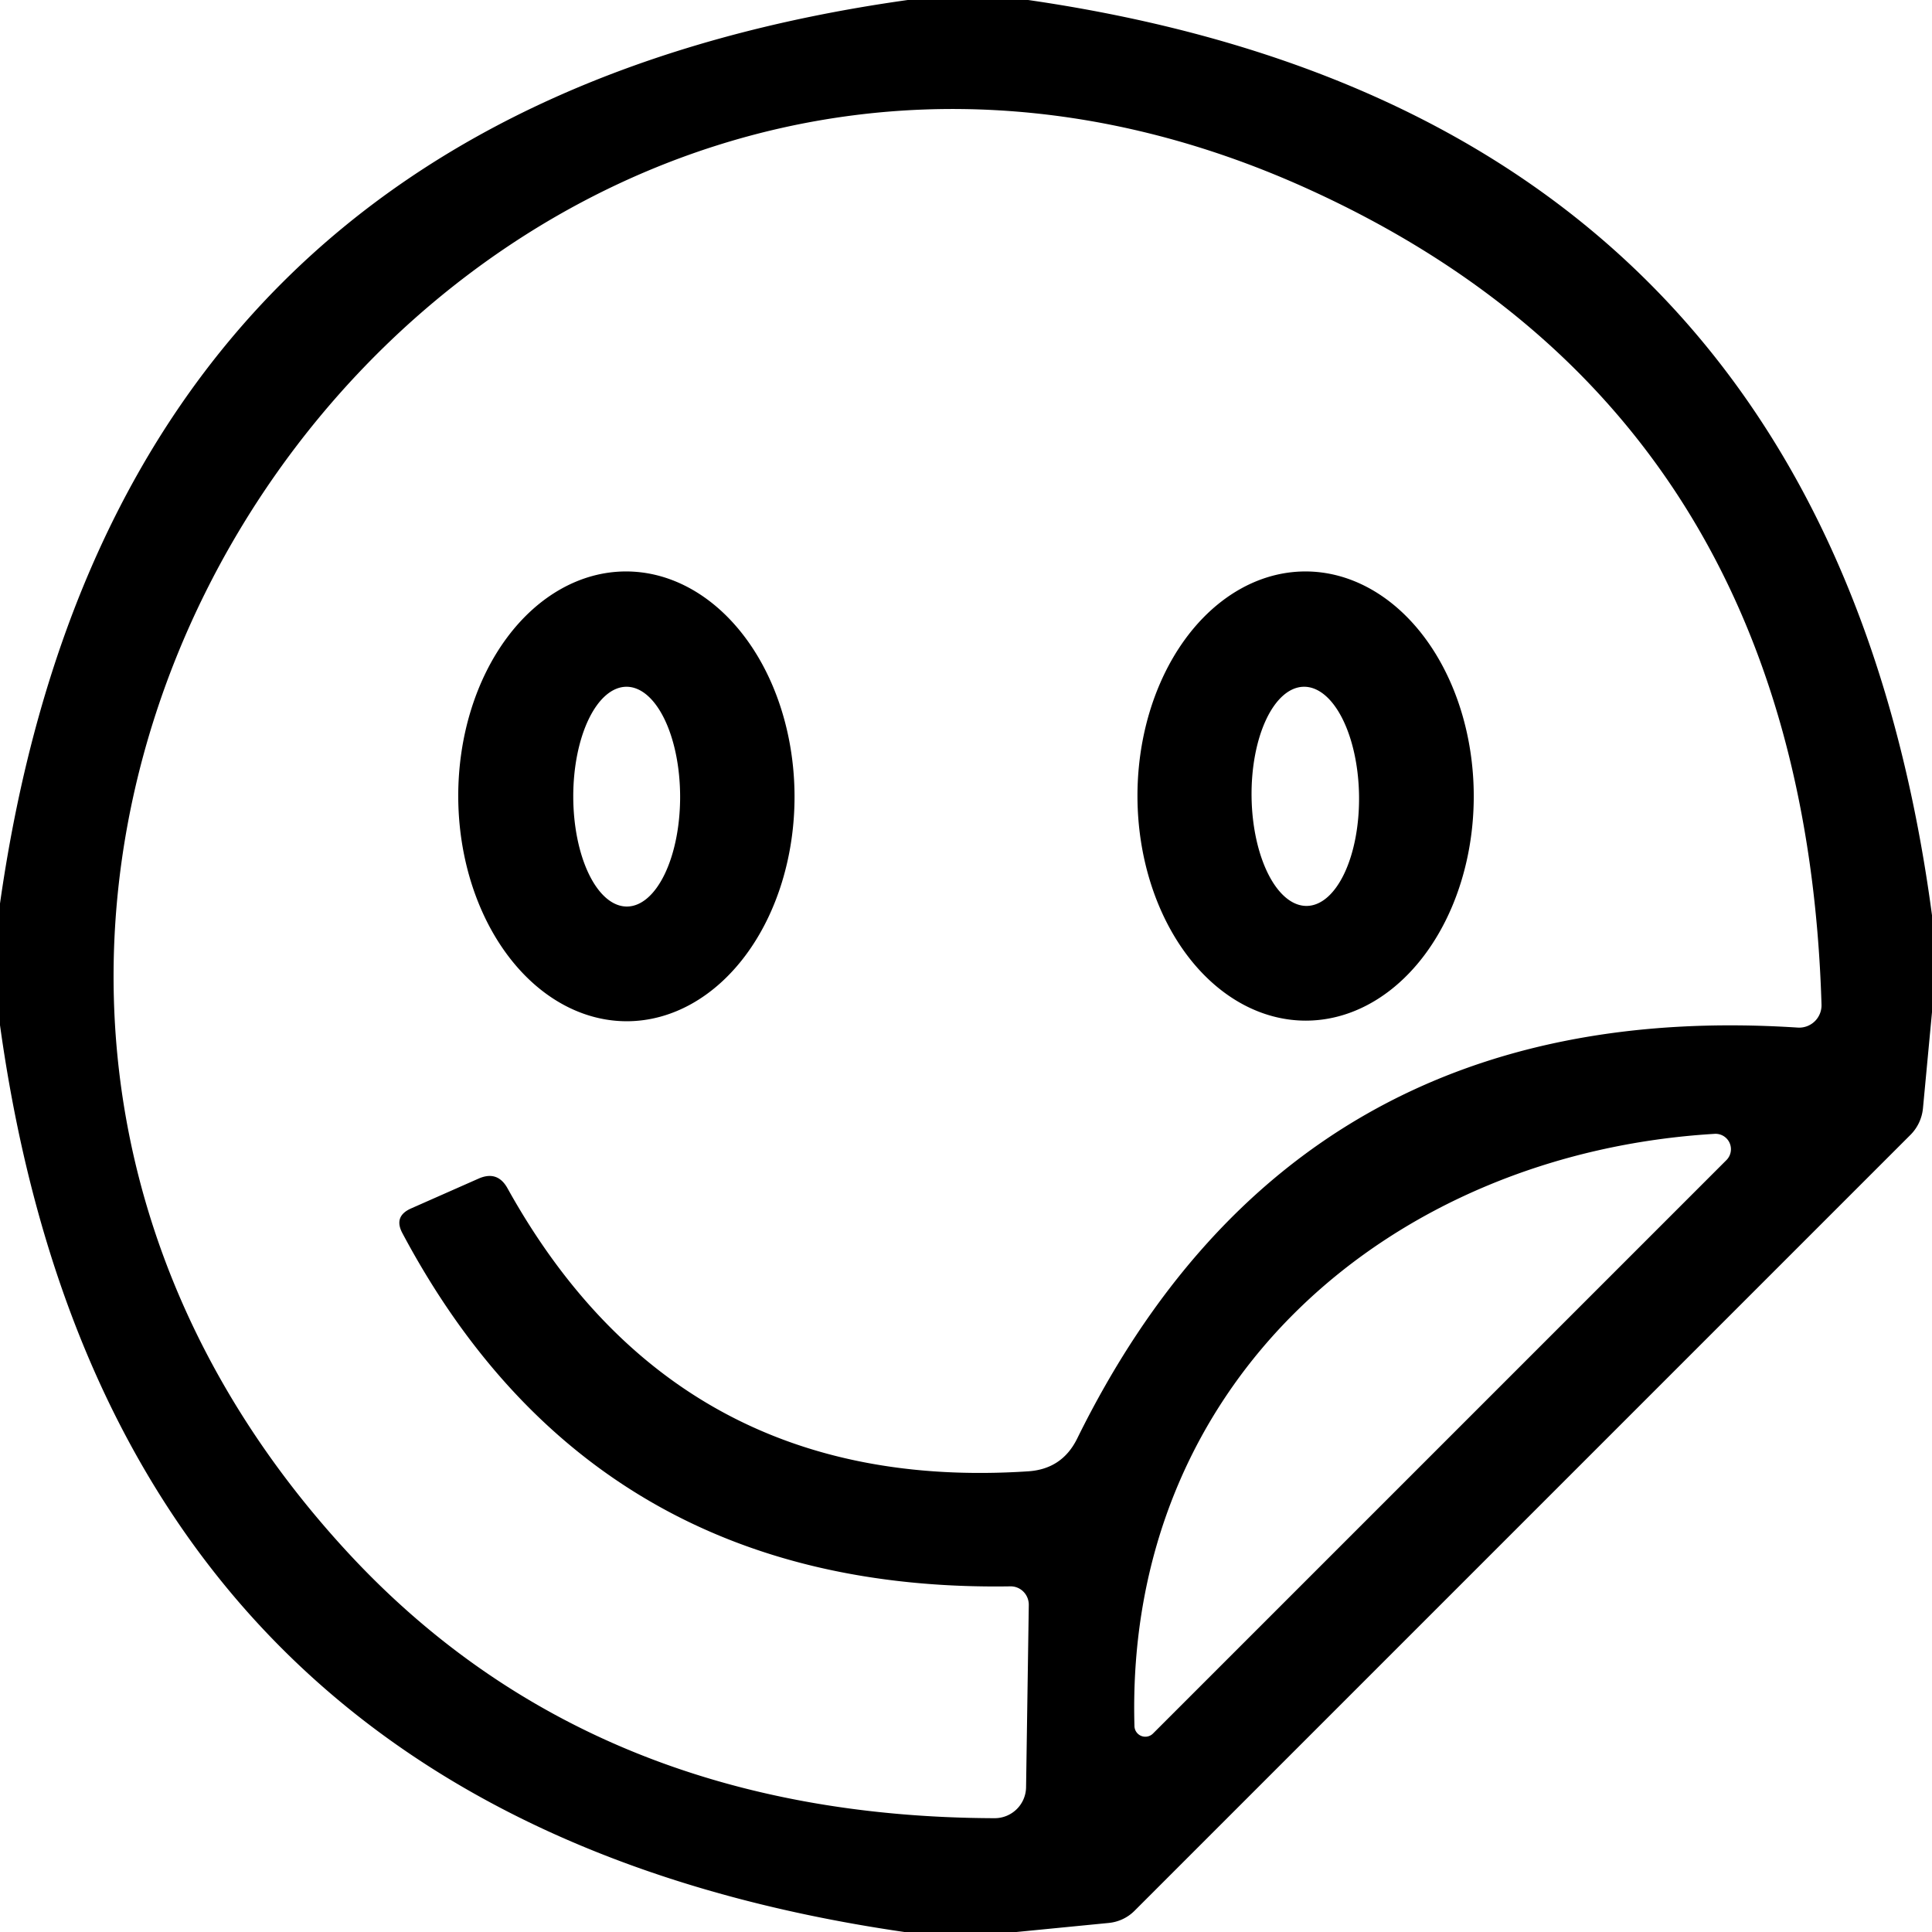 <?xml version="1.0" encoding="UTF-8" standalone="no"?> <svg xmlns="http://www.w3.org/2000/svg" version="1.1" viewBox="0.00 0.00 64.00 64.00"><path fill="#000000" d=" M 30.07 0.00 L 34.06 0.00 Q 60.47 3.83 64.00 30.32 L 64.00 33.53 L 63.70 36.72 A 1.44 1.44 0.0 0 1 63.30 37.58 L 37.58 63.30 A 1.41 1.38 19.1 0 1 36.73 63.70 L 33.67 64.00 L 29.96 64.00 Q 3.64 60.18 0.00 33.96 L 0.00 29.93 Q 3.73 3.70 30.07 0.00 Z M 16.81 39.36 Q 22.44 49.50 34.05 48.74 Q 35.18 48.67 35.68 47.66 Q 42.92 32.96 59.55 34.04 A 0.74 0.74 0.0 0 0 60.34 33.28 Q 59.75 13.65 43.22 6.21 C 15.52 -6.24 -9.39 28.87 11.56 51.47 Q 19.65 60.19 32.95 60.23 A 1.04 1.04 0.0 0 0 33.99 59.20 L 34.08 53.17 A 0.61 0.60 -90.0 0 0 33.47 52.55 Q 19.67 52.77 13.33 40.85 Q 13.03 40.29 13.62 40.03 L 15.86 39.04 Q 16.48 38.77 16.81 39.36 Z M 56.80 37.56 C 46.10 38.20 37.26 45.76 37.58 57.17 A 0.36 0.36 0.0 0 0 38.20 57.42 L 57.19 38.43 A 0.51 0.51 0.0 0 0 56.80 37.56 Z"></path><path fill="#000000" d=" M 20.776 33.83 A 7.45 5.57 89.8 0 1 15.18 26.399 A 7.45 5.57 89.8 0 1 20.724 18.93 A 7.45 5.57 89.8 0 1 26.32 26.361 A 7.45 5.57 89.8 0 1 20.776 33.83 Z M 20.766 30.03 A 3.64 1.77 89.9 0 0 22.53 26.387 A 3.64 1.77 89.9 0 0 20.754 22.75 A 3.64 1.77 89.9 0 0 18.99 26.393 A 3.64 1.77 89.9 0 0 20.766 30.03 Z"></path><path fill="#000000" d=" M 43.263 33.81 A 7.44 5.57 89.9 0 1 37.68 26.38 A 7.44 5.57 89.9 0 1 43.237 18.93 A 7.44 5.57 89.9 0 1 48.82 26.36 A 7.44 5.57 89.9 0 1 43.263 33.81 Z M 43.291 30.01 A 3.63 1.78 89.2 0 0 45.02 26.355 A 3.63 1.78 89.2 0 0 43.189 22.75 A 3.63 1.78 89.2 0 0 41.46 26.405 A 3.63 1.78 89.2 0 0 43.291 30.01 Z"></path></svg> 